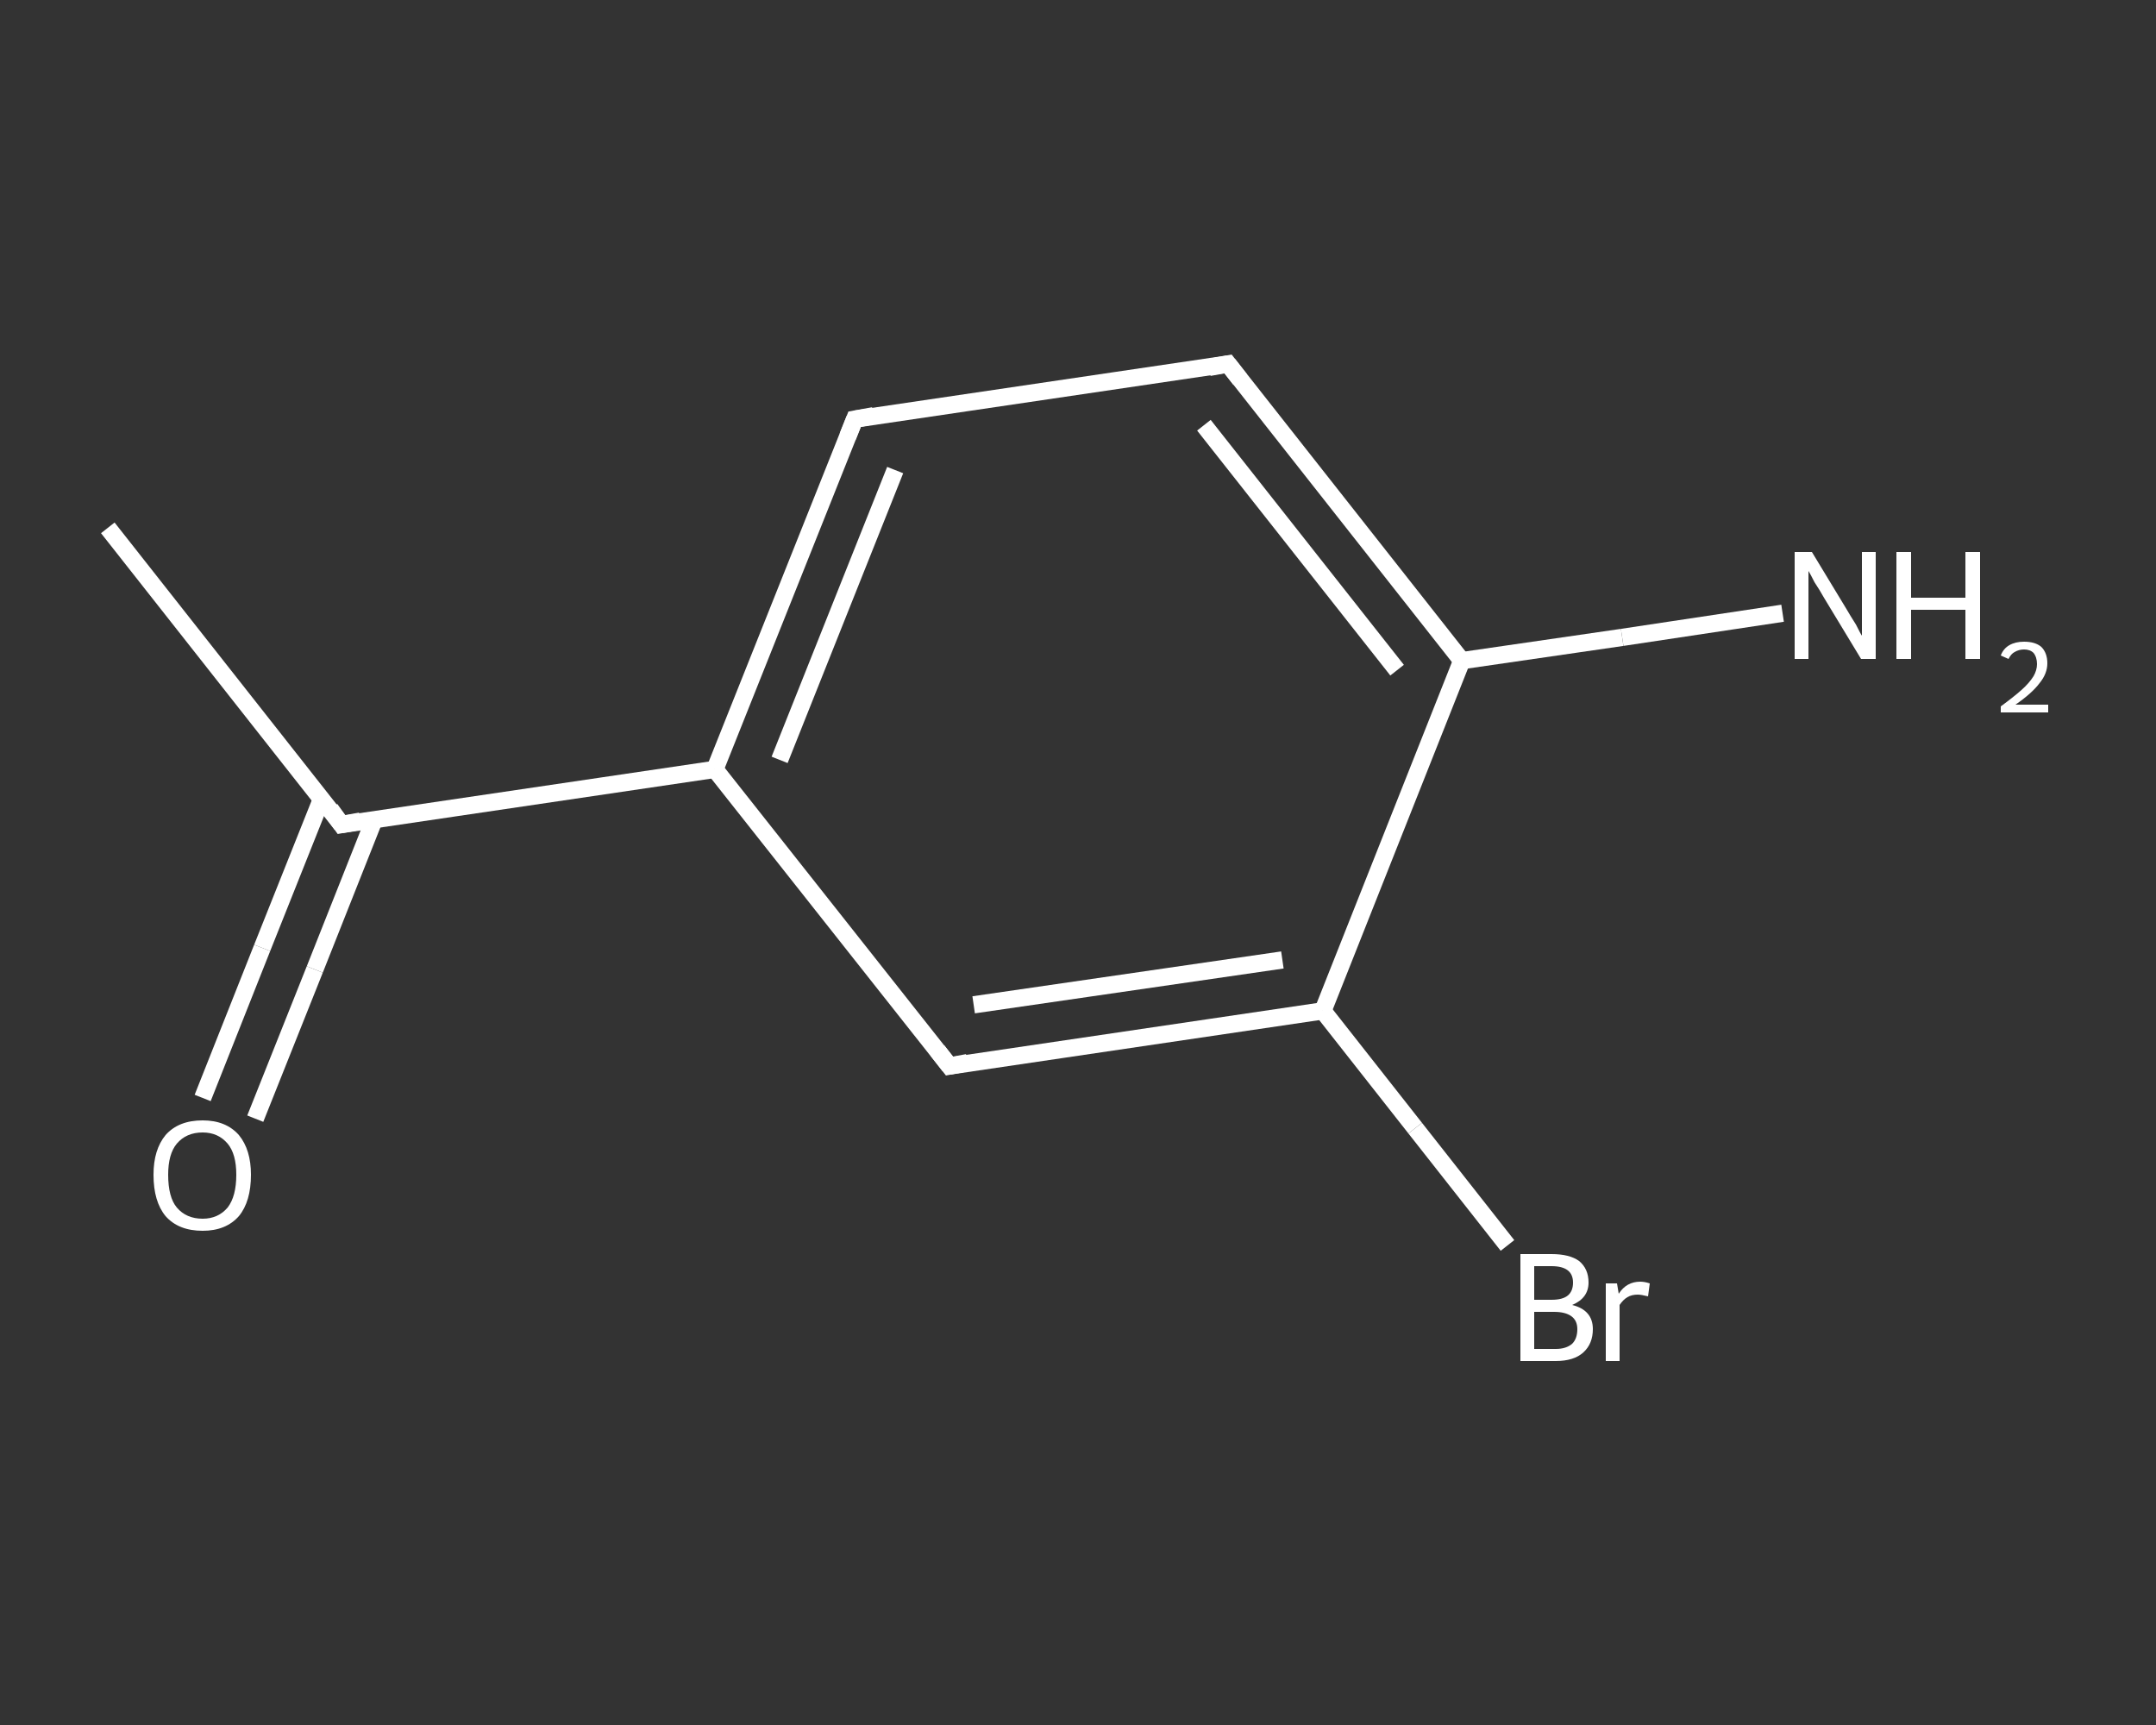 <?xml version='1.0' encoding='iso-8859-1'?>
<svg version='1.1' baseProfile='full'
              xmlns='http://www.w3.org/2000/svg'
                      xmlns:rdkit='http://www.rdkit.org/xml'
                      xmlns:xlink='http://www.w3.org/1999/xlink'
                  xml:space='preserve'
width='250px' height='200px' viewBox='0 0 250 200'>
<rect x="0" y="0" width="250" height="200" fill="#333333" stroke="none"/>
<!-- END OF HEADER -->
<rect style='opacity:1.0;fill:transparent;stroke:none' width='250.0' height='200.0' x='0.0' y='0.0'> </rect>
<path class='bond-0 atom-0 atom-1' d='M 12.5,61.2 L 39.6,95.6' style='fill:none;fill-rule:evenodd;stroke:#FFFFFF;stroke-width:2.0px;stroke-linecap:butt;stroke-linejoin:miter;stroke-opacity:1' />
<path class='bond-1 atom-1 atom-2' d='M 37.3,92.6 L 30.4,109.9' style='fill:none;fill-rule:evenodd;stroke:#FFFFFF;stroke-width:2.0px;stroke-linecap:butt;stroke-linejoin:miter;stroke-opacity:1' />
<path class='bond-1 atom-1 atom-2' d='M 30.4,109.9 L 23.5,127.3' style='fill:none;fill-rule:evenodd;stroke:#FFFFFF;stroke-width:2.0px;stroke-linecap:butt;stroke-linejoin:miter;stroke-opacity:1' />
<path class='bond-1 atom-1 atom-2' d='M 43.4,95.0 L 36.5,112.4' style='fill:none;fill-rule:evenodd;stroke:#FFFFFF;stroke-width:2.0px;stroke-linecap:butt;stroke-linejoin:miter;stroke-opacity:1' />
<path class='bond-1 atom-1 atom-2' d='M 36.5,112.4 L 29.6,129.7' style='fill:none;fill-rule:evenodd;stroke:#FFFFFF;stroke-width:2.0px;stroke-linecap:butt;stroke-linejoin:miter;stroke-opacity:1' />
<path class='bond-2 atom-1 atom-3' d='M 39.6,95.6 L 82.9,89.2' style='fill:none;fill-rule:evenodd;stroke:#FFFFFF;stroke-width:2.0px;stroke-linecap:butt;stroke-linejoin:miter;stroke-opacity:1' />
<path class='bond-3 atom-3 atom-4' d='M 82.9,89.2 L 99.1,48.6' style='fill:none;fill-rule:evenodd;stroke:#FFFFFF;stroke-width:2.0px;stroke-linecap:butt;stroke-linejoin:miter;stroke-opacity:1' />
<path class='bond-3 atom-3 atom-4' d='M 90.4,88.1 L 103.8,54.5' style='fill:none;fill-rule:evenodd;stroke:#FFFFFF;stroke-width:2.0px;stroke-linecap:butt;stroke-linejoin:miter;stroke-opacity:1' />
<path class='bond-4 atom-4 atom-5' d='M 99.1,48.6 L 142.4,42.2' style='fill:none;fill-rule:evenodd;stroke:#FFFFFF;stroke-width:2.0px;stroke-linecap:butt;stroke-linejoin:miter;stroke-opacity:1' />
<path class='bond-5 atom-5 atom-6' d='M 142.4,42.2 L 169.5,76.6' style='fill:none;fill-rule:evenodd;stroke:#FFFFFF;stroke-width:2.0px;stroke-linecap:butt;stroke-linejoin:miter;stroke-opacity:1' />
<path class='bond-5 atom-5 atom-6' d='M 139.6,49.3 L 162.0,77.7' style='fill:none;fill-rule:evenodd;stroke:#FFFFFF;stroke-width:2.0px;stroke-linecap:butt;stroke-linejoin:miter;stroke-opacity:1' />
<path class='bond-6 atom-6 atom-7' d='M 169.5,76.6 L 188.1,73.9' style='fill:none;fill-rule:evenodd;stroke:#FFFFFF;stroke-width:2.0px;stroke-linecap:butt;stroke-linejoin:miter;stroke-opacity:1' />
<path class='bond-6 atom-6 atom-7' d='M 188.1,73.9 L 206.7,71.1' style='fill:none;fill-rule:evenodd;stroke:#FFFFFF;stroke-width:2.0px;stroke-linecap:butt;stroke-linejoin:miter;stroke-opacity:1' />
<path class='bond-7 atom-6 atom-8' d='M 169.5,76.6 L 153.4,117.2' style='fill:none;fill-rule:evenodd;stroke:#FFFFFF;stroke-width:2.0px;stroke-linecap:butt;stroke-linejoin:miter;stroke-opacity:1' />
<path class='bond-8 atom-8 atom-9' d='M 153.4,117.2 L 164.1,130.8' style='fill:none;fill-rule:evenodd;stroke:#FFFFFF;stroke-width:2.0px;stroke-linecap:butt;stroke-linejoin:miter;stroke-opacity:1' />
<path class='bond-8 atom-8 atom-9' d='M 164.1,130.8 L 174.8,144.4' style='fill:none;fill-rule:evenodd;stroke:#FFFFFF;stroke-width:2.0px;stroke-linecap:butt;stroke-linejoin:miter;stroke-opacity:1' />
<path class='bond-9 atom-8 atom-10' d='M 153.4,117.2 L 110.1,123.6' style='fill:none;fill-rule:evenodd;stroke:#FFFFFF;stroke-width:2.0px;stroke-linecap:butt;stroke-linejoin:miter;stroke-opacity:1' />
<path class='bond-9 atom-8 atom-10' d='M 148.7,111.3 L 112.9,116.5' style='fill:none;fill-rule:evenodd;stroke:#FFFFFF;stroke-width:2.0px;stroke-linecap:butt;stroke-linejoin:miter;stroke-opacity:1' />
<path class='bond-10 atom-10 atom-3' d='M 110.1,123.6 L 82.9,89.2' style='fill:none;fill-rule:evenodd;stroke:#FFFFFF;stroke-width:2.0px;stroke-linecap:butt;stroke-linejoin:miter;stroke-opacity:1' />
<path d='M 38.3,93.8 L 39.6,95.6 L 41.8,95.2' style='fill:none;stroke:#FFFFFF;stroke-width:2.0px;stroke-linecap:butt;stroke-linejoin:miter;stroke-opacity:1;' />
<path d='M 98.3,50.6 L 99.1,48.6 L 101.3,48.2' style='fill:none;stroke:#FFFFFF;stroke-width:2.0px;stroke-linecap:butt;stroke-linejoin:miter;stroke-opacity:1;' />
<path d='M 140.2,42.6 L 142.4,42.2 L 143.8,44.0' style='fill:none;stroke:#FFFFFF;stroke-width:2.0px;stroke-linecap:butt;stroke-linejoin:miter;stroke-opacity:1;' />
<path d='M 112.2,123.2 L 110.1,123.6 L 108.7,121.8' style='fill:none;stroke:#FFFFFF;stroke-width:2.0px;stroke-linecap:butt;stroke-linejoin:miter;stroke-opacity:1;' />
<path class='atom-2' d='M 17.8 136.2
Q 17.8 133.3, 19.2 131.6
Q 20.7 129.9, 23.5 129.9
Q 26.2 129.9, 27.7 131.6
Q 29.1 133.3, 29.1 136.2
Q 29.1 139.3, 27.7 141.0
Q 26.2 142.7, 23.5 142.7
Q 20.7 142.7, 19.2 141.0
Q 17.8 139.3, 17.8 136.2
M 23.5 141.3
Q 25.3 141.3, 26.4 140.0
Q 27.4 138.7, 27.4 136.2
Q 27.4 133.8, 26.4 132.6
Q 25.3 131.3, 23.5 131.3
Q 21.6 131.3, 20.5 132.6
Q 19.5 133.8, 19.5 136.2
Q 19.5 138.8, 20.5 140.0
Q 21.6 141.3, 23.5 141.3
' fill='#FFFFFF'/>
<path class='atom-7' d='M 210.1 64.0
L 214.1 70.6
Q 214.5 71.3, 215.2 72.4
Q 215.8 73.6, 215.9 73.7
L 215.9 64.0
L 217.5 64.0
L 217.5 76.4
L 215.8 76.4
L 211.5 69.3
Q 211.0 68.4, 210.4 67.5
Q 209.9 66.5, 209.7 66.2
L 209.7 76.4
L 208.1 76.4
L 208.1 64.0
L 210.1 64.0
' fill='#FFFFFF'/>
<path class='atom-7' d='M 219.9 64.0
L 221.6 64.0
L 221.6 69.3
L 227.9 69.3
L 227.9 64.0
L 229.6 64.0
L 229.6 76.4
L 227.9 76.4
L 227.9 70.7
L 221.6 70.7
L 221.6 76.4
L 219.9 76.4
L 219.9 64.0
' fill='#FFFFFF'/>
<path class='atom-7' d='M 232.0 76.0
Q 232.3 75.2, 233.0 74.8
Q 233.7 74.4, 234.7 74.4
Q 236.0 74.4, 236.7 75.0
Q 237.4 75.7, 237.4 76.9
Q 237.4 78.1, 236.5 79.2
Q 235.6 80.4, 233.7 81.7
L 237.5 81.7
L 237.5 82.6
L 232.0 82.6
L 232.0 81.9
Q 233.5 80.8, 234.4 80.0
Q 235.3 79.2, 235.8 78.4
Q 236.2 77.7, 236.2 77.0
Q 236.2 76.2, 235.8 75.7
Q 235.4 75.3, 234.7 75.3
Q 234.1 75.3, 233.6 75.6
Q 233.2 75.8, 232.9 76.4
L 232.0 76.0
' fill='#FFFFFF'/>
<path class='atom-9' d='M 182.3 151.3
Q 183.5 151.6, 184.1 152.3
Q 184.7 153.0, 184.7 154.1
Q 184.7 155.8, 183.6 156.8
Q 182.5 157.8, 180.4 157.8
L 176.3 157.8
L 176.3 145.4
L 179.9 145.4
Q 182.0 145.4, 183.1 146.2
Q 184.2 147.1, 184.2 148.7
Q 184.2 150.5, 182.3 151.3
M 177.9 146.8
L 177.9 150.7
L 179.9 150.7
Q 181.2 150.7, 181.8 150.2
Q 182.4 149.7, 182.4 148.7
Q 182.4 146.8, 179.9 146.8
L 177.9 146.8
M 180.4 156.4
Q 181.6 156.4, 182.3 155.8
Q 182.9 155.2, 182.9 154.1
Q 182.9 153.1, 182.2 152.6
Q 181.5 152.1, 180.2 152.1
L 177.9 152.1
L 177.9 156.4
L 180.4 156.4
' fill='#FFFFFF'/>
<path class='atom-9' d='M 187.5 148.8
L 187.7 150.0
Q 188.6 148.6, 190.2 148.6
Q 190.7 148.6, 191.3 148.8
L 191.1 150.3
Q 190.3 150.1, 189.9 150.1
Q 189.2 150.1, 188.7 150.4
Q 188.2 150.7, 187.8 151.3
L 187.8 157.8
L 186.2 157.8
L 186.2 148.8
L 187.5 148.8
' fill='#FFFFFF'/>
</svg>
